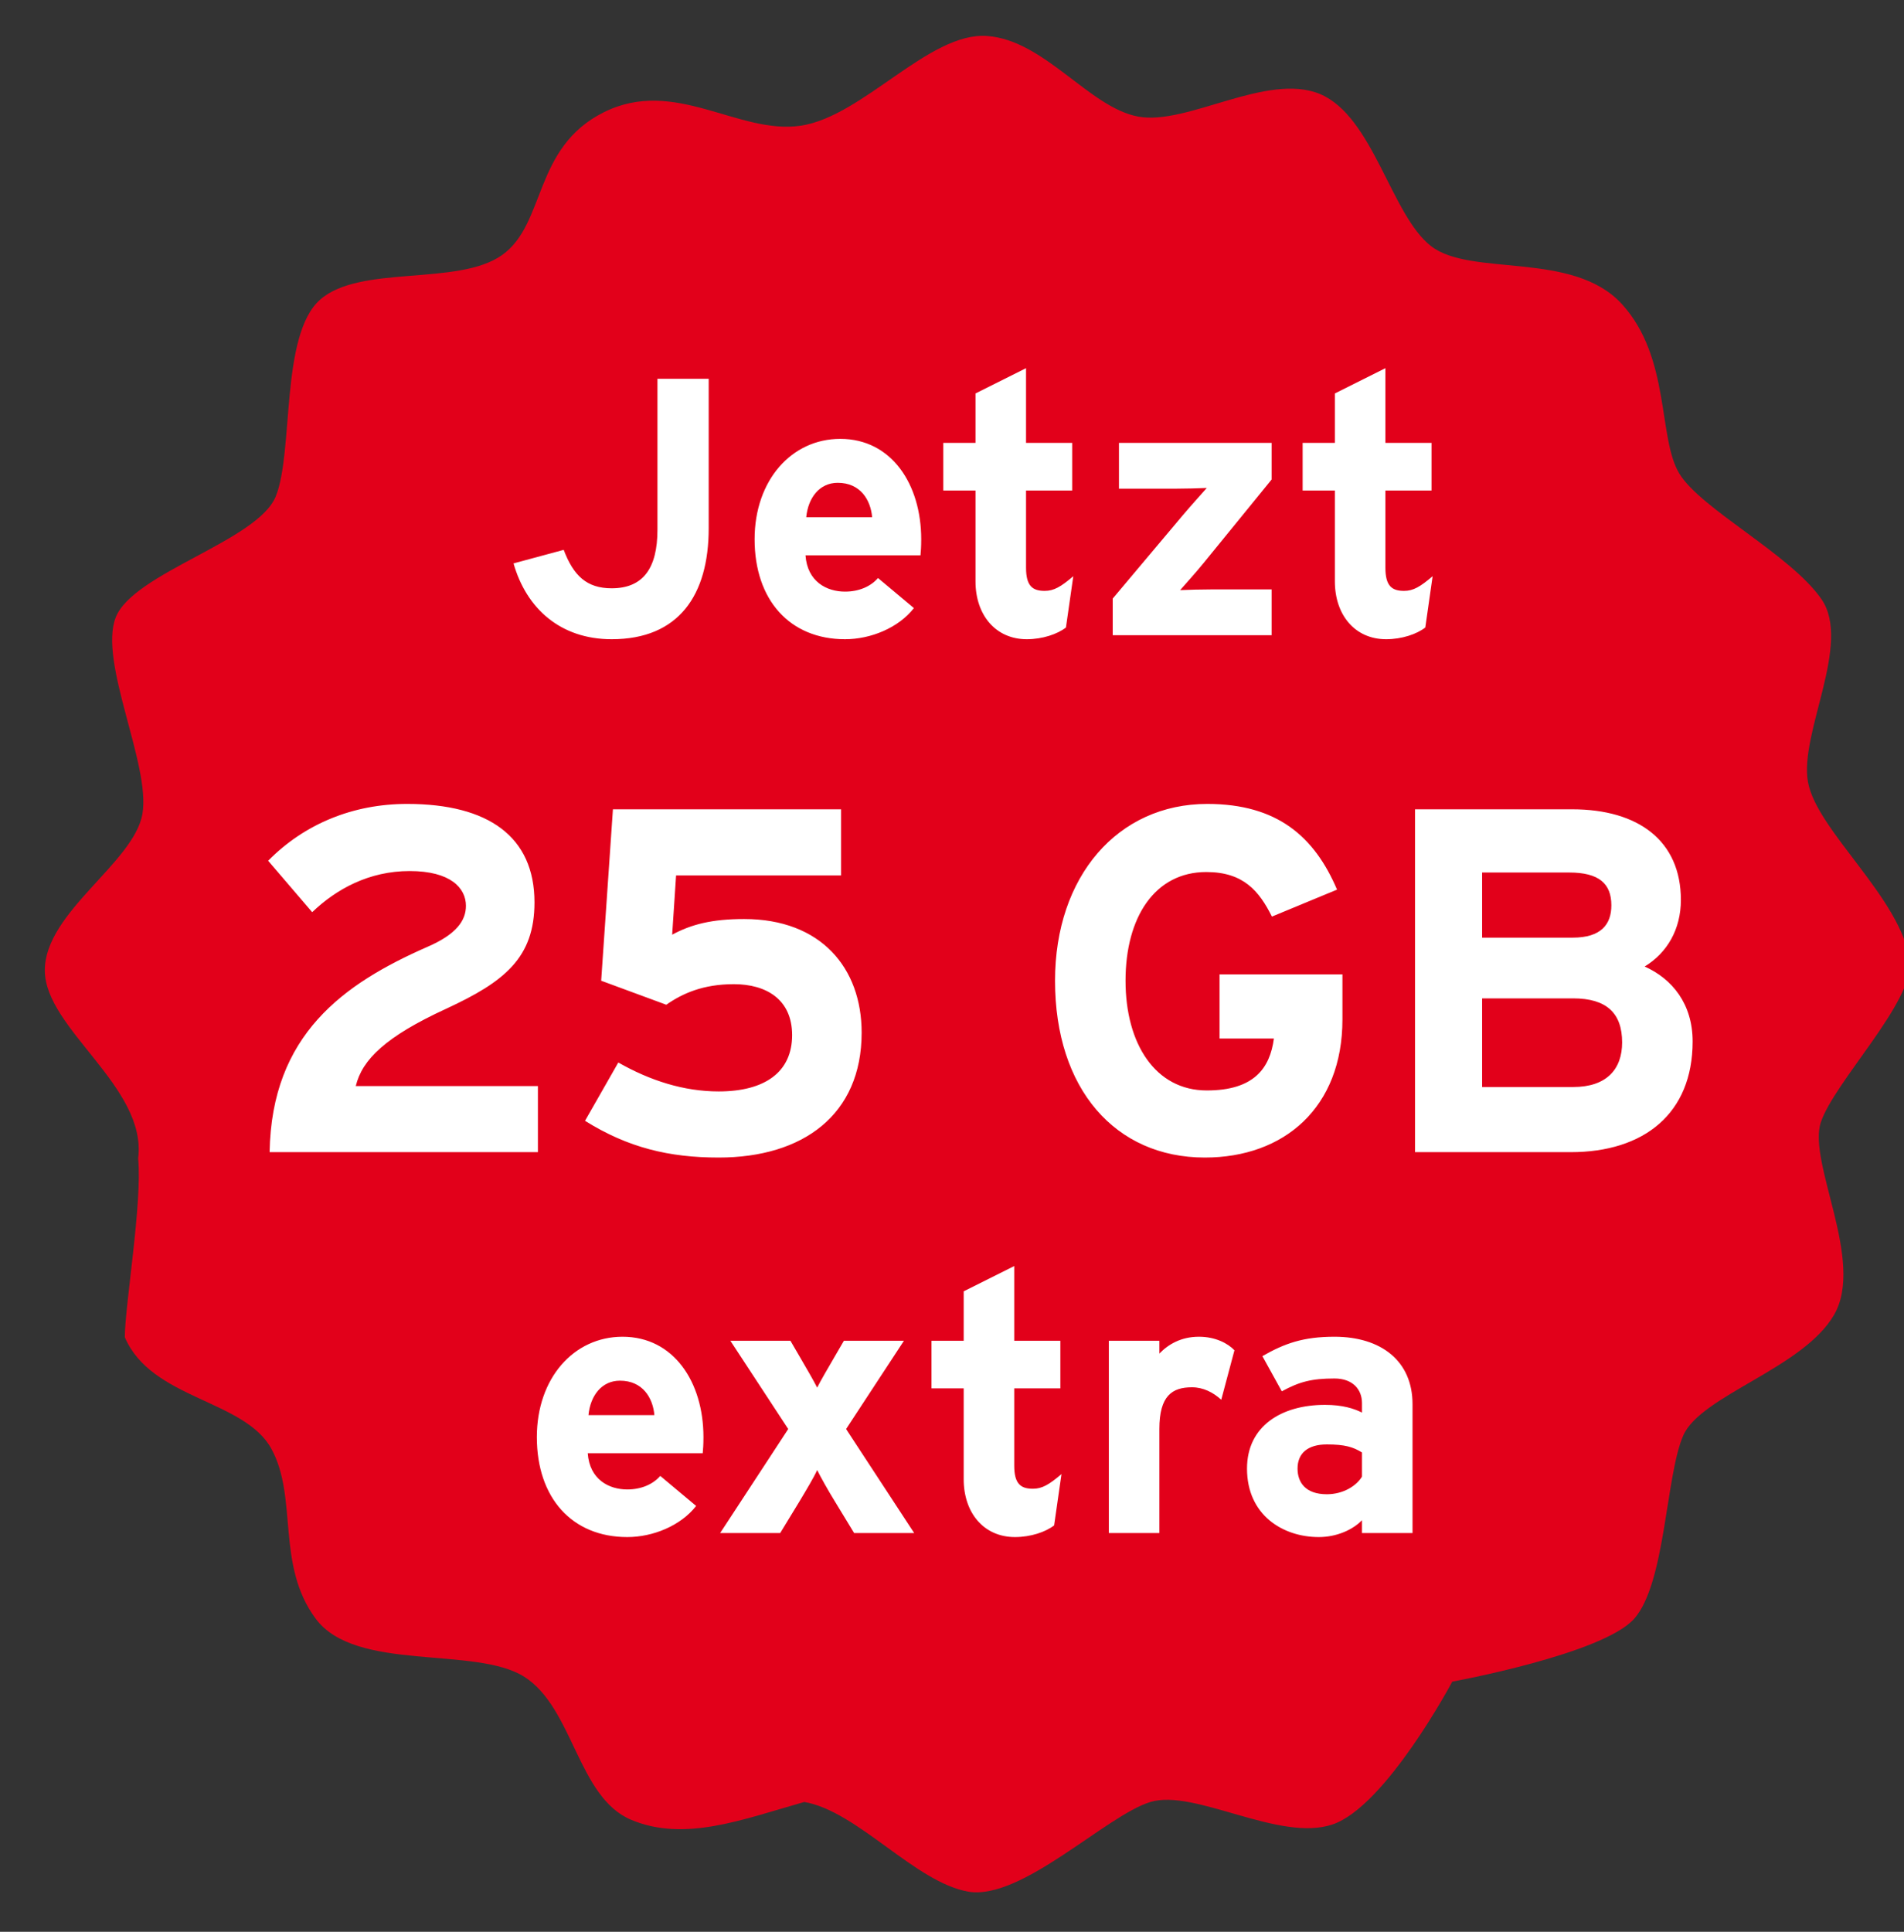 <?xml version="1.0" encoding="UTF-8"?>
<svg xmlns="http://www.w3.org/2000/svg" width="70" height="71" viewBox="0 0 70 71" fill="none">
  <rect x="0" y="0" width="70" height="71" fill="#333333" stroke="none"/>
  <g clip-path="url(#clip0_1_67)">
    <path d="M29.432 4.621C31.726 4.285 34.158 1.165 36.295 1.323C38.413 1.481 40.04 3.949 41.844 4.285C43.648 4.621 46.569 2.646 48.53 3.456C50.491 4.285 51.138 7.898 52.609 9.044C54.079 10.189 57.824 9.202 59.628 11.176C61.432 13.151 60.942 16.113 61.746 17.416C62.55 18.72 65.824 20.378 66.962 22.017C68.099 23.656 66.138 26.954 66.471 28.751C66.805 30.547 69.903 33.016 70.216 35.326C70.373 36.807 67.432 39.769 66.942 41.25C66.452 42.731 68.569 46.345 67.432 48.319C66.295 50.294 62.53 51.281 61.883 52.762C61.236 54.243 61.236 58.192 60.079 59.496C58.922 60.799 53.393 61.806 53.393 61.806C53.393 61.806 50.942 66.407 48.981 67.058C47.02 67.71 43.922 65.736 42.295 66.229C40.667 66.723 37.569 69.843 35.609 69.527C33.648 69.191 31.53 66.565 29.569 66.229C27.275 66.881 25.158 67.71 23.197 66.881C21.236 66.051 21.079 62.773 19.275 61.628C17.471 60.483 13.079 61.47 11.609 59.496C10.138 57.521 10.962 55.053 9.981 53.256C9.001 51.439 5.569 51.439 4.589 49.149C4.589 48.003 5.236 44.212 5.079 42.573C5.413 39.947 1.648 37.814 1.648 35.662C1.648 33.529 4.922 31.712 5.236 29.916C5.55 28.119 3.609 24.327 4.256 22.689C4.903 21.049 9.471 19.884 10.138 18.245C10.805 16.607 10.295 12.322 11.765 11.018C13.236 9.715 16.824 10.525 18.452 9.379C20.079 8.234 19.589 5.43 22.197 4.127C24.805 2.824 27.138 4.956 29.432 4.621Z" fill="#E2001A"></path>
    <path d="M26.055 13.922H24.171V19.468C24.171 20.882 23.646 21.622 22.488 21.622C21.573 21.622 21.088 21.165 20.724 20.209L18.88 20.707C19.352 22.363 20.603 23.494 22.488 23.494C24.951 23.494 26.055 21.878 26.055 19.415V13.922ZM30.893 16.13C29.103 16.13 27.743 17.651 27.743 19.819C27.743 22.053 29.036 23.494 31.068 23.494C32.011 23.494 33.034 23.076 33.599 22.349L32.28 21.245C32.011 21.555 31.58 21.744 31.068 21.744C30.395 21.744 29.682 21.38 29.614 20.411H33.841C33.855 20.276 33.868 20.088 33.868 19.819C33.868 17.799 32.778 16.13 30.893 16.13ZM29.641 19.011C29.709 18.297 30.126 17.745 30.799 17.745C31.634 17.745 32.011 18.378 32.064 19.011H29.641ZM38.408 21.717C37.964 21.717 37.722 21.542 37.722 20.869V18.028H39.418V16.278H37.722V13.532L35.864 14.461V16.278H34.68V18.028H35.864V21.367C35.864 22.605 36.605 23.494 37.749 23.494C38.328 23.494 38.88 23.305 39.189 23.063L39.459 21.178C39.001 21.569 38.745 21.717 38.408 21.717ZM46.751 21.663H44.543C44.193 21.663 43.641 21.676 43.386 21.69C43.574 21.474 43.978 21.03 44.261 20.68L46.751 17.624V16.278H41.138V17.961H43.211C43.561 17.961 44.113 17.947 44.368 17.934C44.18 18.149 43.763 18.607 43.48 18.944L40.909 21.999V23.346H46.751V21.663ZM51.62 21.717C51.176 21.717 50.934 21.542 50.934 20.869V18.028H52.63V16.278H50.934V13.532L49.076 14.461V16.278H47.891V18.028H49.076V21.367C49.076 22.605 49.816 23.494 50.961 23.494C51.539 23.494 52.091 23.305 52.401 23.063L52.67 21.178C52.212 21.569 51.957 21.717 51.62 21.717ZM19.776 39.916H13.08C13.314 38.944 14.178 38.097 16.41 37.072C18.552 36.081 19.65 35.2 19.65 33.166C19.65 30.753 17.958 29.547 14.97 29.547C12.972 29.547 11.19 30.285 9.858 31.636L11.478 33.526C12.36 32.679 13.566 32.014 15.06 32.014C16.572 32.014 17.13 32.644 17.13 33.291C17.13 33.831 16.788 34.336 15.708 34.803C12.63 36.154 9.984 38.026 9.912 42.346H19.776V39.916ZM27.358 33.778C26.17 33.778 25.414 33.975 24.712 34.353L24.856 32.175H30.922V29.745H22.534L22.102 36.045L24.496 36.928C25.09 36.514 25.846 36.172 26.98 36.172C28.168 36.172 29.122 36.73 29.122 38.044C29.122 39.394 28.132 40.114 26.422 40.114C25.144 40.114 23.902 39.718 22.732 39.051L21.508 41.194C23.092 42.184 24.604 42.544 26.422 42.544C29.518 42.544 31.678 40.977 31.678 37.953C31.678 35.578 30.184 33.778 27.358 33.778ZM49.354 35.812H44.836V38.169H46.834C46.69 39.267 46.096 40.078 44.368 40.078C42.478 40.078 41.38 38.367 41.38 36.045C41.38 33.706 42.46 32.05 44.35 32.05C45.718 32.05 46.294 32.752 46.762 33.688L49.156 32.697C48.328 30.753 46.96 29.547 44.386 29.547C41.092 29.547 38.788 32.212 38.788 36.045C38.788 40.023 41.002 42.544 44.296 42.544C47.212 42.544 49.354 40.708 49.354 37.468V35.812ZM60.465 35.523C61.293 35.02 61.797 34.156 61.797 33.075C61.797 30.916 60.249 29.745 57.801 29.745H52.023V42.346H57.747C60.447 42.346 62.229 40.923 62.229 38.278C62.229 36.892 61.473 35.974 60.465 35.523ZM57.819 34.462H54.489V32.068H57.693C58.791 32.068 59.241 32.481 59.241 33.273C59.241 33.975 58.863 34.462 57.819 34.462ZM57.837 39.952H54.489V36.694H57.837C59.061 36.694 59.637 37.233 59.637 38.313C59.637 39.303 59.061 39.952 57.837 39.952ZM22.887 49.13C21.097 49.13 19.737 50.651 19.737 52.819C19.737 55.053 21.03 56.493 23.062 56.493C24.005 56.493 25.028 56.076 25.593 55.349L24.274 54.245C24.005 54.555 23.574 54.743 23.062 54.743C22.389 54.743 21.676 54.38 21.608 53.411H25.835C25.849 53.276 25.862 53.088 25.862 52.819C25.862 50.799 24.772 49.13 22.887 49.13ZM21.635 52.011C21.703 51.297 22.12 50.745 22.793 50.745C23.628 50.745 24.005 51.378 24.058 52.011H21.635ZM31.106 52.522L33.233 49.278H31.026L30.689 49.857C30.447 50.274 30.177 50.732 30.043 51.001C29.908 50.732 29.639 50.274 29.397 49.857L29.06 49.278H26.852L28.979 52.522L26.476 56.346H28.683L29.397 55.174C29.639 54.77 29.922 54.299 30.043 54.03C30.177 54.299 30.433 54.757 30.689 55.174L31.402 56.346H33.61L31.106 52.522ZM37.975 54.717C37.53 54.717 37.288 54.542 37.288 53.868V51.028H38.984V49.278H37.288V46.532L35.43 47.461V49.278H34.246V51.028H35.43V54.367C35.43 55.605 36.171 56.493 37.315 56.493C37.894 56.493 38.446 56.305 38.755 56.063L39.025 54.178C38.567 54.569 38.311 54.717 37.975 54.717ZM44.078 49.13C43.418 49.13 42.947 49.413 42.624 49.749V49.278H40.766V56.346H42.624V52.522C42.624 51.297 43.095 50.988 43.822 50.988C44.239 50.988 44.603 51.176 44.899 51.446L45.384 49.628C45.141 49.372 44.684 49.13 44.078 49.13ZM48.781 54.919C47.986 54.919 47.704 54.474 47.704 53.976C47.704 53.411 48.081 53.088 48.781 53.088C49.44 53.088 49.75 53.182 50.073 53.384V54.272C49.871 54.609 49.386 54.919 48.781 54.919ZM51.931 51.607C51.931 50.019 50.773 49.13 49.063 49.13C47.919 49.13 47.233 49.372 46.411 49.843L47.125 51.136C47.771 50.786 48.215 50.665 49.063 50.665C49.736 50.665 50.073 51.069 50.073 51.567V51.917C49.777 51.769 49.359 51.634 48.713 51.634C47.111 51.634 45.846 52.415 45.846 53.976C45.846 55.686 47.165 56.493 48.484 56.493C49.144 56.493 49.736 56.224 50.073 55.874V56.346H51.931V51.607Z" fill="white"></path>
  </g>
  <defs>
    <clipPath id="clip0_1_67">
      <rect width="70" height="70.909" fill="white" transform="translate(0.962)"></rect>
    </clipPath>
  </defs>
</svg>
